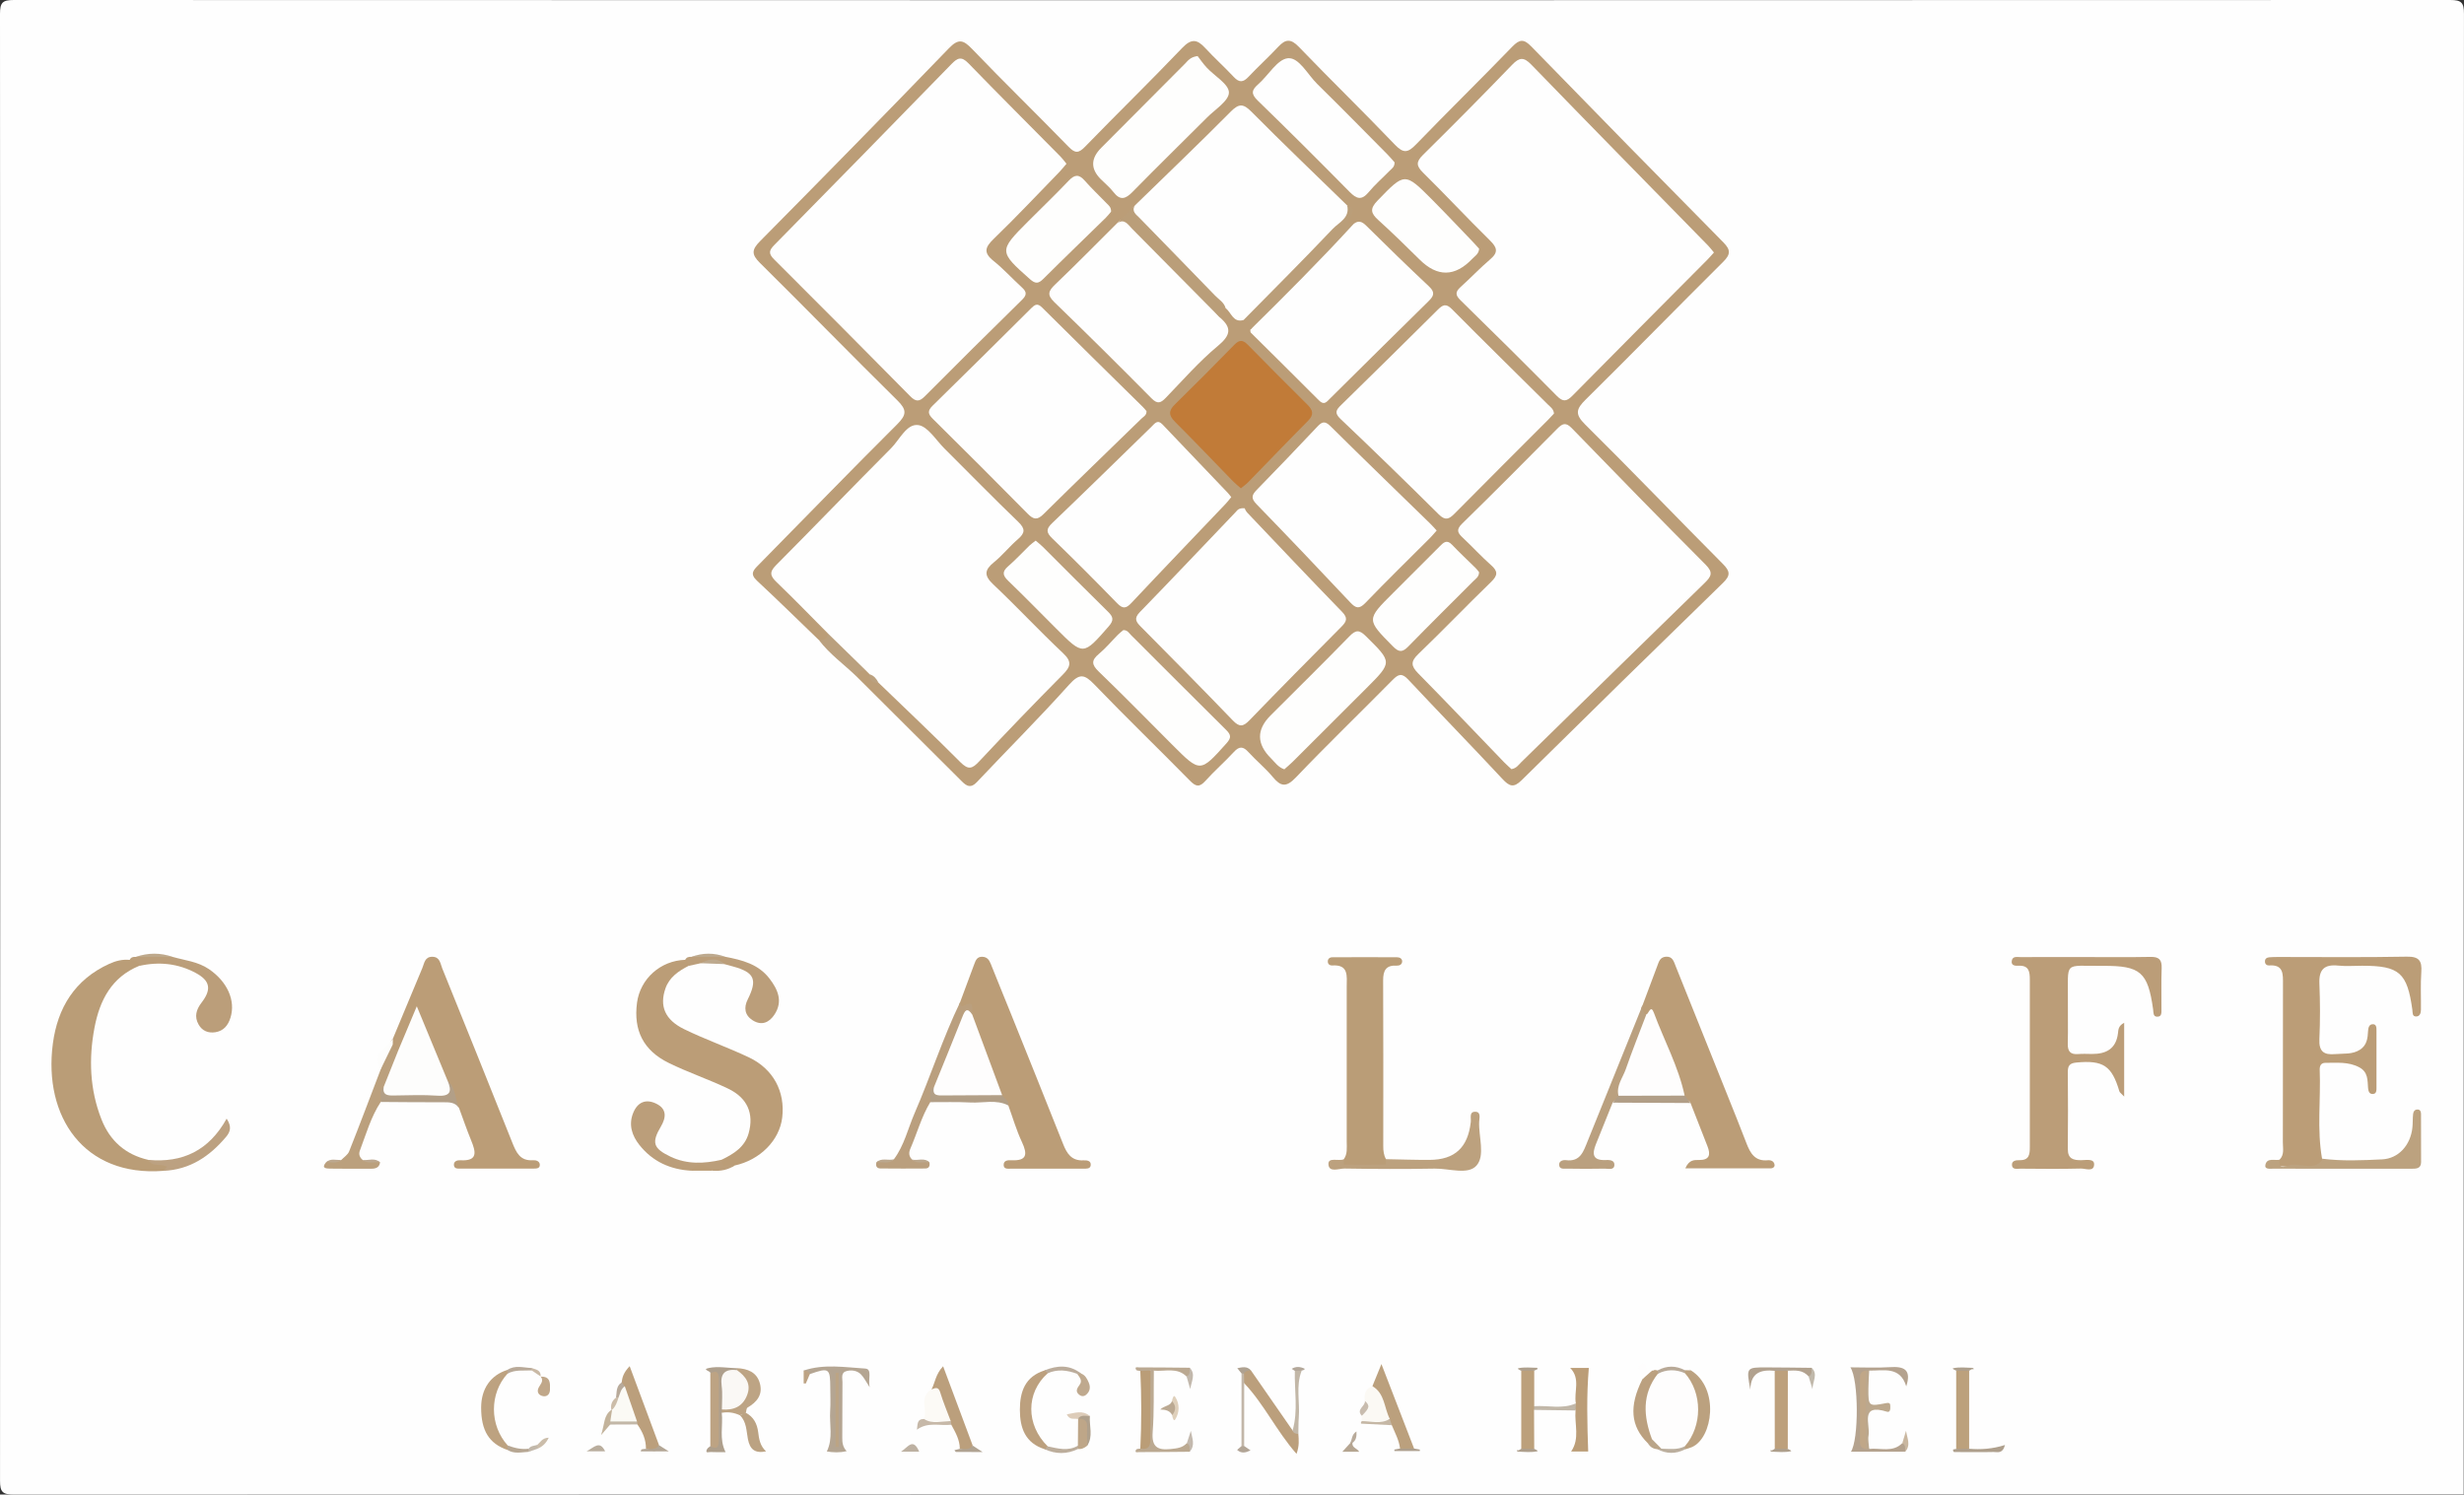 <?xml version="1.0" encoding="UTF-8"?>
<svg id="Capa_1" xmlns="http://www.w3.org/2000/svg" viewBox="0 0 816 495">
  <rect x="0" y="0" width="816" height="495" fill="#333333" stroke="none"/>
  <defs>
    <style>
      .cls-1 {
        fill: #aea190;
      }

      .cls-2 {
        fill: #c2b7a7;
      }

      .cls-3 {
        fill: #c0a789;
      }

      .cls-4 {
        fill: #bea88b;
      }

      .cls-5 {
        fill: #bca17e;
      }

      .cls-6 {
        fill: #c17b38;
      }

      .cls-7 {
        fill: #c1b7a8;
      }

      .cls-8 {
        fill: #bca17c;
      }

      .cls-9 {
        fill: #bcad9b;
      }

      .cls-10 {
        fill: #bbac9b;
      }

      .cls-11 {
        fill: #bda07c;
      }

      .cls-12 {
        fill: #bba17f;
      }

      .cls-13 {
        fill: #baa891;
      }

      .cls-14 {
        fill: #bca78e;
      }

      .cls-15 {
        fill: #afa08c;
      }

      .cls-16 {
        fill: #baa07e;
      }

      .cls-17 {
        fill: #bca181;
      }

      .cls-18 {
        fill: #bfa98e;
      }

      .cls-19 {
        fill: #fbf9f4;
      }

      .cls-20 {
        fill: #b19e87;
      }

      .cls-21 {
        fill: #bb9e7a;
      }

      .cls-22 {
        fill: #bb9d78;
      }

      .cls-23 {
        fill: #bba07f;
      }

      .cls-24 {
        fill: #b8aa9a;
      }

      .cls-25 {
        fill: #cbbdaa;
      }

      .cls-26 {
        fill: #bca484;
      }

      .cls-27 {
        fill: #bba78d;
      }

      .cls-28 {
        fill: #b5a591;
      }

      .cls-29 {
        fill: #bda98e;
      }

      .cls-30 {
        fill: #b8a998;
      }

      .cls-31 {
        fill: #b6a692;
      }

      .cls-32 {
        fill: #b1a18e;
      }

      .cls-33 {
        fill: #bba992;
      }

      .cls-34 {
        fill: #bea688;
      }

      .cls-35 {
        fill: #b8a997;
      }

      .cls-36 {
        fill: #c9b7a0;
      }

      .cls-37 {
        fill: #bba282;
      }

      .cls-38 {
        fill: #bca07e;
      }

      .cls-39 {
        fill: #ad9f8c;
      }

      .cls-40 {
        fill: #b2a594;
      }

      .cls-41 {
        fill: #c9b9a5;
      }

      .cls-42 {
        fill: #dfd0bb;
      }

      .cls-43 {
        fill: #b0a392;
      }

      .cls-44 {
        fill: #b29f87;
      }

      .cls-45 {
        fill: #fefefd;
      }

      .cls-46 {
        fill: #b4a592;
      }

      .cls-47 {
        fill: #c6b8a8;
      }

      .cls-48 {
        fill: #c2b8aa;
      }

      .cls-49 {
        fill: #bb9d77;
      }

      .cls-50 {
        fill: #bba07d;
      }

      .cls-51 {
        fill: #c3b39b;
      }

      .cls-52 {
        fill: #ad9f8e;
      }

      .cls-53 {
        fill: #b4a28e;
      }

      .cls-54 {
        fill: #baa07f;
      }

      .cls-55 {
        fill: #fcfaf6;
      }

      .cls-56 {
        fill: #bbae9d;
      }

      .cls-57 {
        fill: #faf8f5;
      }

      .cls-58 {
        fill: #fdfdfc;
      }

      .cls-59 {
        fill: #fefdfd;
      }

      .cls-60 {
        fill: #bda383;
      }

      .cls-61 {
        fill: #bda280;
      }

      .cls-62 {
        fill: #bda484;
      }

      .cls-63 {
        fill: #c0a788;
      }

      .cls-64 {
        fill: #c2b6a8;
      }

      .cls-65 {
        fill: #ba9d77;
      }

      .cls-66 {
        fill: #baa589;
      }

      .cls-67 {
        fill: #b9ad9d;
      }

      .cls-68 {
        fill: #c0b8aa;
      }

      .cls-69 {
        fill: #bca88d;
      }

      .cls-70 {
        fill: #bb9f7c;
      }

      .cls-71 {
        fill: #bdb1a2;
      }

      .cls-72 {
        fill: #ba9e79;
      }

      .cls-73 {
        fill: #bca07b;
      }

      .cls-74 {
        fill: #ba9f7e;
      }

      .cls-75 {
        fill: #b3a799;
      }

      .cls-76 {
        fill: #ddccb9;
      }

      .cls-77 {
        fill: #fbfaf5;
      }

      .cls-78 {
        fill: #fefefe;
      }

      .cls-79 {
        fill: #c5b7a5;
      }

      .cls-80 {
        fill: #c2b8ac;
      }

      .cls-81 {
        fill: #bca27f;
      }

      .cls-82 {
        fill: #ccbda9;
      }

      .cls-83 {
        fill: #bda384;
      }

      .cls-84 {
        fill: #b2a596;
      }

      .cls-85 {
        fill: #c8bcae;
      }

      .cls-86 {
        fill: #bba991;
      }

      .cls-87 {
        fill: #ae9f8c;
      }

      .cls-88 {
        fill: #c3b9ae;
      }
    </style>
  </defs>
  <path class="cls-78" d="M815.91,494.91c-270.44,0-540.88,0-811.31.09-3.75,0-4.6-.84-4.59-4.59C.11,328.47.11,166.53,0,4.59,0,.84.84,0,4.59,0c268.94.1,537.88.1,806.81,0,3.75,0,4.6.84,4.59,4.59-.11,163.44-.09,326.88-.09,490.32Z"/>
  <path class="cls-49" d="M271.17,211.97c-6.82-6.57-13.58-13.22-20.51-19.67-2.43-2.27-1.12-3.51.56-5.21,15.31-15.53,30.47-31.21,45.92-46.59,3.12-3.11,3.22-4.76.06-7.87-15.3-15.07-30.27-30.47-45.55-45.57-2.85-2.82-2.68-4.41.04-7.16,20.95-21.18,41.83-42.44,62.52-63.88,3.21-3.33,4.8-2.85,7.75.23,10.48,10.94,21.36,21.5,31.92,32.36,2.17,2.24,3.33,2.18,5.46-.02,10.67-10.99,21.64-21.69,32.22-32.76,3.02-3.16,4.94-2.79,7.57.07,3.04,3.31,6.4,6.31,9.47,9.6,1.81,1.94,3.14,1.79,4.88-.07,3.2-3.39,6.66-6.53,9.84-9.94,2.43-2.6,4.18-2.72,6.84.05,10.5,10.92,21.37,21.48,31.84,32.43,2.83,2.96,4.32,2.58,6.93-.12,10.53-10.89,21.36-21.49,31.89-32.39,2.44-2.52,3.84-2.6,6.31-.06,21.12,21.72,42.33,43.34,63.62,64.9,2.46,2.49,2.37,3.99-.1,6.44-15.24,15.13-30.24,30.51-45.52,45.6-3.1,3.07-3.68,4.78-.2,8.23,15.38,15.22,30.35,30.85,45.62,46.19,2.43,2.44,2.61,3.82.04,6.31-22.32,21.7-44.54,43.49-66.69,65.36-2.63,2.6-4.05,2.02-6.33-.43-10.32-11.08-20.9-21.91-31.25-32.97-2.11-2.26-3.3-1.69-5.17.21-10.64,10.79-21.55,21.31-32.01,32.27-3.2,3.35-4.98,3.02-7.66-.2-2.44-2.93-5.45-5.38-8.03-8.21-1.74-1.91-3.01-2.02-4.82-.05-3.04,3.31-6.46,6.27-9.46,9.61-1.97,2.19-3.17,1.87-5.1-.1-10.5-10.68-21.29-21.1-31.68-31.89-3.29-3.42-4.93-3.69-8.35.12-9.88,11.02-20.38,21.48-30.54,32.26-1.98,2.1-3.34,1.36-4.93-.23-11.54-11.51-23.1-23.01-34.65-34.52-.93-2.27.28-2.93,2.26-3.03.76.11,1.41.46,1.94,1.01.87,1.25,1.61,2.65,3.34,2.94,6.14,4.13,10.61,10.03,15.93,15.02,3.64,3.41,7.13,6.99,10.59,10.58,1.99,2.06,3.84,2.54,5.85.18,8.55-10,18.16-18.99,27.36-28.36,2.27-2.31,1.31-4.02-.59-5.9-7.33-7.26-14.63-14.55-21.89-21.88-4.36-4.4-4.32-5.28.05-9.75,2.33-2.38,4.64-4.77,7.07-7.04,1.85-1.72,1.95-3.16.09-5-9.81-9.72-19.58-19.48-29.3-29.29-2.71-2.73-4.35-.83-6.17,1-11.18,11.18-22.36,22.35-33.53,33.53-2.35,2.35-4.83,4.59-6.96,7.15-3.58,4.31-3.56,4.7.32,8.62,3.75,3.78,7.56,7.5,11.28,11.31,1.49,1.52,3.31,2.9,3.16,5.4-.68,1.95-1.86,2.34-3.55,1.16Z"/>
  <path class="cls-22" d="M703.46,338.74v24.45c-1-1.07-1.48-1.35-1.59-1.73-2.5-8.53-5.39-10.38-14.27-9.54-2.22.21-2.81,1.09-2.8,3.1.05,8.5.1,16.99,0,25.49-.04,3.33,1.82,3.78,4.49,3.75,1.55-.02,4.25-.59,4.22,1.36-.04,2.66-2.87,1.37-4.41,1.41-6.66.17-13.33.09-19.99.04-1.05,0-2.7.44-2.81-1.19-.11-1.54,1.47-1.64,2.58-1.62,3.15.04,3.33-1.99,3.33-4.35-.02-18.49-.02-36.98,0-55.48,0-2.58-.28-4.72-3.67-4.57-1.12.05-2.65.01-2.29-1.73.32-1.54,1.85-1.12,2.94-1.13,6.83-.04,13.66-.02,20.49-.02,7.5,0,15,.1,22.49-.05,2.86-.06,3.81.96,3.7,3.76-.18,4.49-.02,8.99-.07,13.49-.01,1.08.23,2.64-1.5,2.55-1.29-.06-1.12-1.38-1.25-2.35-1.73-12.4-4.14-14.57-16.66-14.48-13.35.1-11.41-1.88-11.57,11.7-.05,4.66.09,9.33-.04,13.99-.07,2.54.78,3.74,3.44,3.52,1.49-.13,3-.04,4.5-.03,4.76.04,8.07-1.68,8.69-6.91.13-1.07.06-2.38,2.05-3.42Z"/>
  <path class="cls-49" d="M754.9,384.11c1.66-1.64,1.11-3.74,1.11-5.68.04-17.47,0-34.93.04-52.4,0-3.31.3-6.63-4.61-6.27-.68.05-1.29-.37-1.35-1.17-.08-1.04.57-1.47,1.5-1.54.99-.07,1.99-.09,2.99-.09,14.14,0,28.29.16,42.42-.11,4.16-.08,5.13,1.38,4.86,5.14-.29,4.14-.07,8.31-.12,12.47-.01,1.03-.33,2.16-1.53,2.2-1.42.04-1.18-1.26-1.31-2.2-1.7-12.31-4.31-14.6-16.6-14.6-2.66,0-5.35.22-7.98-.05-4.52-.46-6.4,1.25-6.21,5.89.25,6.14.28,12.32,0,18.46-.19,4.08,1.44,5.31,5.25,4.96,2.8-.25,5.68.19,8.22-1.47,2.24-1.46,2.53-3.74,2.65-6.12.05-1.01.28-2.21,1.45-2.3,1.41-.11,1.33,1.23,1.34,2.16.03,6.32.03,12.64,0,18.96,0,.8,0,1.84-1.06,1.97-1.31.16-1.63-.89-1.72-1.91-.22-2.63.04-5.34-2.92-6.91-3.6-1.91-7.43-1.47-11.23-1.48-1.53,0-1.92,1.08-1.87,2.37.38,9.78-.95,19.6.77,29.35.95,1.08,2,2.45-.47,2.59-4.47.25-8.97.31-13.44-.04-1.97-.16-1.39-1.34-.18-2.19Z"/>
  <path class="cls-49" d="M130.12,343.98c3.25-7.79,6.48-15.59,9.75-23.38.67-1.6.8-3.75,3.33-3.71,2.52.05,2.61,2.22,3.25,3.82,7.77,19.22,15.54,38.45,23.2,57.71,1.31,3.29,2.6,6.15,6.86,5.85,1.01-.07,2.21.31,2.26,1.47.05,1.38-1.27,1.29-2.22,1.3-7.98.03-15.95.03-23.93,0-.93,0-2.23.18-2.3-1.2-.07-1.27,1.14-1.61,2.11-1.56,5.97.35,5.14-2.81,3.59-6.59-1.44-3.52-2.67-7.12-3.99-10.69-1.66-2.74-3.36-5.46-4.53-8.46-3.93-6.68-5.7-14.35-9.35-21.39-2.88,3.62-2.41,8.71-6.4,11.29-1.66.13-2.38-.78-2.55-2.3,0-.86.32-1.58.91-2.18Z"/>
  <path class="cls-49" d="M239.01,384.1c3.95-1.93,7.64-4.17,8.92-8.76,1.82-6.54-.4-11.72-6.84-14.8-6.42-3.07-13.22-5.35-19.6-8.48-8.45-4.15-11.73-10.81-10.53-19.93,1.05-7.97,7.8-13.99,15.96-14.23,1.81-.14,1.77.76,1.12,2-3.32,1.7-6.36,3.74-7.66,7.46-2.03,5.82-.22,10.37,6.16,13.49,7,3.42,14.41,6.01,21.45,9.34,8.11,3.84,12.07,11.34,11.06,19.93-.89,7.57-7.33,14.08-15.77,15.91-1.21.58-2.56.6-3.79.43-1.87-.26-2.12-1.21-.49-2.37Z"/>
  <path class="cls-49" d="M543.96,332.95c1.62-4.34,3.24-8.69,4.88-13.02.52-1.38.87-2.89,2.8-3.06,2.3-.19,2.68,1.62,3.28,3.1,5.71,14.16,11.38,28.33,17.05,42.51,2.16,5.39,4.33,10.77,6.41,16.19,1.27,3.32,2.85,6.03,7.08,5.61.99-.1,2.07.31,2.22,1.52.09.74-.56,1.17-1.29,1.17-9.19.01-18.39,0-28.27,0,1.28-2.95,3-2.78,4.55-2.77,3.49.03,3.89-1.76,2.8-4.53-1.88-4.78-3.75-9.57-5.62-14.36-.44-1.28-2.31-.82-2.68-2.2-2.85-8.76-6.8-17.11-9.92-25.77-.73-2.02-1.72-1.18-2.83-1.1-1.29-.95-1.15-2.1-.46-3.32Z"/>
  <path class="cls-49" d="M317.98,331.87c1.56-4.18,3.14-8.36,4.67-12.56.48-1.31.96-2.49,2.68-2.42,1.6.06,2.27,1.06,2.8,2.39,2.14,5.4,4.36,10.77,6.53,16.16,5.81,14.47,11.65,28.94,17.4,43.44,1.25,3.16,2.78,5.63,6.74,5.43.99-.05,2.65.02,2.4,1.7-.18,1.2-1.53,1.05-2.5,1.06-7.98.02-15.95.02-23.93,0-.92,0-2.28.23-2.38-1.11-.12-1.63,1.39-1.75,2.48-1.69,5.18.28,5.51-1.87,3.56-6.03-1.82-3.87-3.02-8.04-4.49-12.08-.37-1.6-2.24-1.81-2.91-3.13-3.59-8.69-7.55-17.24-10.07-26.34-.12-1.39-.38-2.49-2.23-2.6-1.36-.09-1.31-1.18-.74-2.21Z"/>
  <path class="cls-65" d="M445,383.97c1.29-1.76.99-3.8.99-5.78.01-17.13,0-34.25,0-51.38,0-3.48.77-7.45-4.88-7.04-.66.05-1.31-.4-1.38-1.18-.09-1.04.64-1.54,1.51-1.54,7.15-.04,14.3-.04,21.45,0,.87,0,1.71.47,1.66,1.44-.05.96-.91,1.38-1.8,1.33-3.56-.21-4.52,1.63-4.5,4.91.09,18.29.05,36.58.04,54.87,0,1.52.15,2.98.91,4.33,1.33,1.14,1.82,2.33-.51,2.44-4.32.21-8.65.2-12.97,0-2.27-.1-1.97-1.23-.52-2.39Z"/>
  <path class="cls-65" d="M46.08,319.9c-9.14,3.76-13.05,11.38-14.78,20.44-1.96,10.31-1.58,20.51,2.3,30.39,2.81,7.15,7.97,11.7,15.52,13.43,1.65.99,3.53.66,5.31.95.81.13,1.74.42,1.61,1.48-.12,1.05-1.31.73-1.93,1.2-26.34,2.04-39.78-17.99-36.61-42.11,1.56-11.91,7.29-21.26,18.68-26.45,2.18-.99,4.37-1.55,6.76-1.31,1.74-.44,3.83-1.44,3.14,1.98Z"/>
  <path class="cls-21" d="M46.08,319.9c-.15-2.08-1.73-1.89-3.14-1.98.41-.89,1.17-1.06,2.05-.99,4.06-.72,8.13-.71,12.19,0,4.07,1.16,8.34,1.54,12.02,4.05,6.04,4.12,8.89,10.34,7.14,16.05-.81,2.63-2.33,4.43-5.04,4.85-2.28.35-4.29-.39-5.51-2.52-1.54-2.68-.77-5.04.99-7.33,3.35-4.35,2.83-7.23-2-9.81-5.89-3.15-12.19-3.78-18.7-2.3Z"/>
  <path class="cls-54" d="M543.96,332.95c.04,1.18-.11,2.44,1.24,3.09,1.35,2.03.05,3.81-.58,5.62-2.5,7.18-5.87,14.03-8.04,21.33-.18,1.49-1.99,1.12-2.53,2.21-1.86,4.61-3.74,9.22-5.57,13.85-1.17,2.97-1.19,5.3,3.06,5.16,1.28-.04,3.15-.11,3.1,1.6-.06,1.89-2.03,1.22-3.21,1.25-4.15.09-8.31.07-12.46,0-1.05-.02-2.65.34-2.63-1.39.01-1.17,1.3-1.54,2.28-1.42,4.74.63,5.79-2.92,7.1-6.16,6.09-15.04,12.16-30.1,18.24-45.15Z"/>
  <path class="cls-74" d="M317.98,331.87c.12.6.25,1.69.94,1.32,4.16-2.27,2.82,1.11,3.06,2.87-2.22.42-2.52,2.37-3.27,4.01-3.11,6.79-4.78,14.18-8.58,20.69-.95,1.3-.85,3.1-2.05,4.28-2.92,4.82-4.36,10.28-6.59,15.39-.58,1.32-.53,2.56.58,3.63,1.79,1.07,3.97-.33,5.73.91.22,1.14-.09,2.03-1.38,2.04-4.95.04-9.89.04-14.84-.01-1.25-.01-1.66-.84-1.35-2.03,1.77-1.29,4.03.27,5.8-1.01,3.44-4.6,4.66-10.21,6.89-15.35,5.27-12.14,9.3-24.8,15.07-36.74Z"/>
  <path class="cls-81" d="M754.9,384.11c-.44,3.94,2.71,1.83,3.66,1.69,3.5-.54,7.52,2.06,10.51-1.56.07-.08-.05-.32-.09-.48,6.62.85,13.27.55,19.88.23,5.49-.26,9.47-4.74,10.06-10.58.15-1.48.07-2.99.23-4.47.1-.85.61-1.57,1.63-1.46.82.1.98.83.99,1.49.03,5.31.04,10.62.02,15.94-.01,2.15-1.6,2.18-3.15,2.18-15.28,0-30.55.02-45.83-.02-1.02,0-2.96.33-2.57-1.32.56-2.38,3-1.32,4.66-1.64Z"/>
  <path class="cls-5" d="M445,383.97c.02.61.04,1.76.07,1.76,4.63.07,9.26.06,13.88-.03.03,0,.03-1.16.05-1.78,4.81.09,9.62.26,14.43.24,8.38-.04,12.71-4.11,13.65-12.56.15-1.31-.66-3.54,1.66-3.37,1.77.13,1.16,2.14,1.11,3.33-.2,4.94,2.05,11.14-.87,14.47-2.83,3.21-9.09.94-13.83,1.02-9.96.18-19.92.14-29.88-.02-1.87-.03-5.23,1.46-5.34-1.48-.09-2.35,3.33-.91,5.07-1.57Z"/>
  <path class="cls-21" d="M239.01,384.1c0,3.81,3.05.86,4.28,1.94-2.22,1.41-4.66,1.91-7.26,1.71-2.34-1.13-4.68-1.35-7.03,0-6.96-.37-12.86-3-17.24-8.52-2.49-3.14-3.66-6.74-2.05-10.67,1.45-3.54,4.18-4.71,7.64-3.01,3.56,1.75,3.25,4.62,1.52,7.55-3.15,5.34-2.56,7.24,3.14,9.97,5.53,2.65,11.23,2.36,16.99,1.04Z"/>
  <path class="cls-21" d="M228.04,319.9c-.03-.86-.29-1.59-1.12-2,.41-.88,1.16-1.04,2.02-.98,3.75-.71,7.5-.66,11.25-.03,5.54,1.07,10.97,2.41,14.65,7.23,2.77,3.62,4.5,7.51,1.68,11.85-1.72,2.65-4.23,3.86-7.23,1.98-2.7-1.69-3.02-4.23-1.67-6.93,3.3-6.59,2.26-8.98-4.9-10.93-.93-.25-1.86-.51-2.79-.76-2.58-1.6-5.24-.99-7.9-.3-1.33.29-2.66.59-4,.88Z"/>
  <path class="cls-50" d="M130.06,345.96c.03,1.19.56,1.93,1.82,1.99,1.06,4.84-2.27,8.42-3.6,12.57-1.02,1.34-.91,3.24-2.19,4.45-3.27,4.98-4.85,10.68-6.93,16.17-.43,1.13-.05,2.28,1,3.07,1.84.76,3.93-.4,5.71.76-.22,1.64-1.35,2.11-2.79,2.11-4.59.01-9.18.05-13.77-.03-1.25-.02-3.05-.09-1.3-2.13,1.56-.99,3.39-.02,4.99-.71.9-.95,2.19-1.74,2.63-2.87,3.59-9.05,7.01-18.16,10.49-27.26.94-2.89.73-6.34,3.95-8.12Z"/>
  <path class="cls-49" d="M521.87,464.8c-.7-3.84,1.65-8.17-1.87-11.73h6.17c-.8,9.25-.52,18.38-.21,27.68h-5.66c2.99-4.29,1.06-9.08,1.47-13.59-.39-.8-.34-1.59.1-2.35Z"/>
  <path class="cls-70" d="M414.23,453.82c4.61,6.65,9.23,13.3,13.84,19.95.45.68,1.48.42,1.9,1.15.14,1.92.39,3.85-.6,6.61-6.75-7.72-10.78-16.53-17.33-23.4-.82-1-.44-2.18-.49-3.29.47-1.45,1.43-1.61,2.68-1.02Z"/>
  <path class="cls-70" d="M317.86,479.86c0-3-1.46-5.47-2.82-7.99-.33-.32-.66-.64-.99-.96-2.64-3.17-1.68-8.2-5.54-10.75,1.16-2.25,1.31-5.01,3.82-7.65,3.42,9.18,6.61,17.72,9.8,26.26-.75,3.02-2.68,1.38-4.27,1.08Z"/>
  <path class="cls-70" d="M213.92,479.87c.04-3.04-1.11-5.66-2.83-8.08-.34-.31-.66-.65-.95-1.01-1.47-3.59-3.07-7.14-4.06-10.92-.06-.67-.14-1.35-.21-2.02.2-1.68.64-3.25,2.66-5.36,3.36,9.04,6.54,17.6,9.73,26.16-.64,3.24-2.71,1.44-4.33,1.22Z"/>
  <path class="cls-50" d="M463.65,479.76c-.32-2.79-1.69-5.21-2.73-7.74-.53-.77-1.33-1.31-1.77-2.15-1.57-3.58-2.92-7.26-4.65-10.77.79-1.94,1.59-3.88,2.99-7.32,3.94,10.2,7.37,19.09,10.81,27.98-1.55.94-3.11.94-4.66,0Z"/>
  <path class="cls-61" d="M168.08,454.94c-6.03,6.59-6,17.13.07,23.81.35.53.3,1.01-.16,1.45-6.02-2.08-8.67-6.38-8.65-14.05.02-6.2,3.15-10.69,8.68-12.43.49.38.51.79.06,1.23Z"/>
  <path class="cls-8" d="M652.13,454c0,8.61,0,17.22-.01,25.83-1.42.86-2.85.82-4.29.03,0-8.63,0-17.26,0-25.89,1.44-.8,2.88-.83,4.3.03Z"/>
  <path class="cls-11" d="M587.75,479.82c0-8.6-.01-17.19-.02-25.79,1.44-.9,2.89-.84,4.35-.06,0,8.63-.01,17.27-.02,25.9-1.44.77-2.88.84-4.3-.05Z"/>
  <path class="cls-73" d="M503.79,479.83c0-8.61,0-17.22,0-25.83,1.43-.86,2.86-.82,4.3-.03,0,3.93,0,7.85,0,11.78.47.43.45.85-.06,1.24.02,4.29.04,8.59.06,12.88-1.44.79-2.88.83-4.31-.03Z"/>
  <path class="cls-38" d="M346.97,454.83c-7.25,6.43-7.26,17.06,0,24.21.18.88.04,1.41-1.02.94-6.42-2.04-8.19-6.98-8.2-13.06,0-6.08,1.77-11.01,8.2-13.04,1.08-.47,1.21.08,1.03.96Z"/>
  <path class="cls-46" d="M266.15,453.93c6.71-2.27,13.62-1.07,20.38-.66,2.45.15.85,3.56,1.48,6.19-1.24-1.88-1.88-3.23-2.87-4.24-1.23-1.25-2.96-1.54-4.65-1.16-2.13.48-1.48,2.33-1.49,3.68-.07,6.14,0,12.27-.06,18.41-.02,1.64.16,3.13,1.44,4.47-2.31.55-4.41.46-6.56.11,2.16-4.41.8-9.02,1.11-13.49.17-2.48.04-4.97.03-7.46-.01-6.67-.38-6.92-6.79-4.66-.92,0-1.5-.56-2.03-1.2Z"/>
  <path class="cls-17" d="M54.12,387.78c-.06-.63,2.32-1.24.19-1.75-1.83-.44-4.01.34-5.18-1.87,11.28,1.05,20.05-3.05,25.93-13.66,1.81,2.75,1.15,4.44-.18,6.02-5.44,6.47-12,10.9-20.76,11.27Z"/>
  <path class="cls-12" d="M559.98,453.87c9.55,5.99,7.25,22.43.32,25.42-.74.32-1.54.51-2.31.76-.33-.43-.44-.9-.34-1.43,3.94-7.77,4.58-15.54,0-23.32-.13-.52-.07-1.02.18-1.5.73-.46,1.45-.48,2.15.06Z"/>
  <path class="cls-23" d="M545.75,478.04c-5.77-5.64-6.34-12.27-1.83-21.27.87-1.14,1.73-2.3,3.17-2.8.32.02.62-.06.88-.24.56-.19,1.01-.05,1.35.43.2.49.25,1,.17,1.52-4.2,6.79-2.98,14.08-1.98,21.36-.34.77-.79,1.35-1.76,1Z"/>
  <path class="cls-53" d="M619.03,479.88c3.7-.4,7.76,1.31,10.96-1.92,2.42.27,1.34,1.68.93,2.86h-17.95c2.63-4.01,2.6-23.86-.18-27.95,4.49,0,8.8.22,13.07-.06,4.53-.3,7.28.65,5.43,6.35-2.05-6.72-7.46-5.16-12.26-5.21-.39.33-.74.7-1.06,1.1-1.07,7.91-1.08,15.82,0,23.73.32.4.67.76,1.06,1.09Z"/>
  <path class="cls-65" d="M377.64,479.77c.42-8.57.4-17.14,0-25.71,1.21-.88,2.42-.87,3.64-.01.47,7.72.07,15.44.21,23.16.05,2.93-1.03,4.02-3.85,2.57Z"/>
  <path class="cls-60" d="M235.24,478.96c0-8.03,0-16.06,0-24.09,2.22-2.78,3.35-1.2,3.89,1.14.6,2.57.66,5.31.18,7.84-.86,4.56-.73,9.12-.81,13.69-.05,2.78-.74,4.28-3.27,1.42Z"/>
  <path class="cls-55" d="M308.52,460.16c1.23-.49,2.25-.97,2.85,1,.99,3.25,2.32,6.39,3.51,9.58-3.04.68-6.12,1.89-8.87-.77,1.15-3.19-1.73-7.41,2.51-9.81Z"/>
  <path class="cls-19" d="M454.5,459.1c4.16,2.42,3.86,7.21,5.75,10.83-2.9,2.66-6.11,1.52-9.29.74,0-.59.02-1.18.03-1.76.14-1.69,2.4-2.93,1.02-4.93-.3-2.2.12-4.04,2.49-4.88Z"/>
  <path class="cls-16" d="M271.17,211.97c1.66.15,2.87-.29,2.97-2.23,5.31,2.96,10.1,6.45,12.59,12.29-1.66-.14-2.74.44-2.82,2.26-4.22-4.14-9.13-7.56-12.74-12.33Z"/>
  <path class="cls-62" d="M245.08,468.77c-1.93-.92-3.94-1.23-6.04-.84-.23-.27-.32-.54-.27-.83.05-.29.12-.44.18-.44.38-.31.8-.54,1.26-.71,7.13-2.71,7.86-4.98,3.69-11.49-.17-.47-.12-.91.14-1.33,3.52.19,6.56,1.28,7.6,5.02,1.05,3.79-.97,6.22-4.08,8.05-.39.23-.38,1.13-.55,1.72-.42.78-1.34.44-1.92.85Z"/>
  <path class="cls-44" d="M126.09,364.97c.22-1.69-.71-3.61.99-5,5.8,3.01,11.99,1.25,18.01,1.41,2.13.06,2.13-2.25,3.15-3.43,2.79,2.39,2.39,6.1,3.79,9.07-1.24-1.96-3.16-1.95-5.19-1.95-6.92.03-13.83-.06-20.75-.1Z"/>
  <path class="cls-44" d="M308.08,365.04c.25-1.7-.92-3.75,1.22-4.99,3.81,2.17,7.99,1.13,12.02,1.44,3.53.27,7.23-.86,10.56,1.22.58,1.21,2.38,1.68,2.07,3.43-4.04-2.1-8.38-.76-12.57-.99-4.42-.24-8.86-.09-13.29-.11Z"/>
  <path class="cls-86" d="M377.64,479.77c3.36.6,3.35-1.57,3.34-3.92-.04-7.31,0-14.62.01-21.93.39-.36.77-.33,1.13.04-.1,6.8.12,13.62-.39,20.38-.37,4.88,1.6,6.04,5.92,5.59,2.04-.22,3.96-.35,5.4-1.99,2.37.31,1.34,1.7.91,2.89-5.6.05-11.19.11-16.79.11-.39,0-1.58.37-.91-.82.16-.28.9-.24,1.37-.35Z"/>
  <path class="cls-37" d="M245.08,468.77c.64-.28,1.28-.57,1.92-.85,2.56,1.35,3.73,3.61,4.08,6.37.29,2.28.59,4.55,2.62,6.41-3.69.74-5.35-.63-6.02-4.09-.52-2.68-.42-5.68-2.61-7.84Z"/>
  <path class="cls-20" d="M534.06,365.21c.65-.76,1.29-1.52,1.94-2.29,7.3-2.49,14.61-2.42,21.92-.05.65.82,1.29,1.64,1.94,2.45-8.6-.04-17.2-.08-25.79-.12Z"/>
  <path class="cls-87" d="M244.04,453.14c0,.22,0,.43.01.65-3.03,1.81-3.95,4.53-3.65,7.94.16,1.79.02,3.64-1.34,5.1,0,.37-.02.74-.03,1.11.49,4.22-.95,8.62,1.26,13.01-1.77,0-3.4.06-5.01-.04-.44-.03-1.92.6-1.12-.96.21-.4.71-.66,1.08-.98,1.78,1,2.81.71,2.8-1.56-.02-6.98-.02-13.97,0-20.95,0-2.27-1-2.58-2.79-1.57.4-.8-3.14-1.26-.45-1.82,2.94-.62,6.15,0,9.24.09Z"/>
  <path class="cls-69" d="M619.03,479.88l-1.09.03c-1.86-3.09-1.01-6.51-.91-9.74.18-5.41-1.14-10.92.9-16.23.36,0,.72.01,1.08.02-.09,1.98-.24,3.96-.25,5.94-.03,5.86.01,5.96,5.87,4.82,1.4-.27,1.35.37,1.38,1.13.04.78-.02,2.05-1.11,1.71-9.18-2.87-5.43,4.3-6.09,7.89-.26,1.42.12,2.95.21,4.44Z"/>
  <path class="cls-32" d="M592.08,453.97c-1.45.02-2.9.04-4.35.05-4.49-.46-7.96.52-8.07,6.22-1.37-7.35-1.37-7.37,5.44-7.35,4.94.01,9.88.09,14.82.14.43,1.21,1.49,2.63-.95,2.9-1.85-2.25-4.38-2.06-6.89-1.95Z"/>
  <path class="cls-34" d="M356.96,478.84c.03-2.98.05-5.96.08-8.94,1.88-1.03,3.34-.79,3.39,1.6.04,2.44.57,4.94-.4,7.34-.88.72-1.83,1.21-3.02,1.06-.3-.22-.41-.45-.32-.69.09-.24.18-.37.27-.37Z"/>
  <path class="cls-64" d="M411.97,454.94c.02,1.06.05,2.13.07,3.19,0,6.93,0,13.85-.01,20.77-.28.42-.58.43-.89.04,0-8.02.01-16.05.02-24.07.3-.38.58-.34.82.06Z"/>
  <path class="cls-13" d="M382.13,453.97c-.38-.01-.76-.03-1.13-.04-1.12.04-2.23.09-3.35.13-.47-.11-1.21-.06-1.37-.35-.68-1.18.5-.83.9-.83,5.6,0,11.2.07,16.8.12.42,1.23,1.47,2.68-.99,2.95-3.15-3.21-7.18-1.64-10.85-1.98Z"/>
  <path class="cls-2" d="M429.97,474.92c-.83-.05-1.62-.19-1.9-1.15,1.88-6.52.57-13.15.74-19.74.73-.74,1.49-.71,2.27-.07-2,5.08-.55,10.37-.96,15.55-.14,1.79-.1,3.6-.14,5.41Z"/>
  <path class="cls-18" d="M358.01,454.92c1.38.51,1.98,1.69,2.52,2.93.67,1.54.49,2.92-.8,4.07-.73.64-1.58.61-2.28.07-1.49-1.15-.72-2.23.12-3.4,1.02-1.42-.14-2.47-.82-3.57.38-.55.81-.58,1.27-.1Z"/>
  <path class="cls-58" d="M130.06,345.96c-1.32,2.71-2.63,5.41-3.95,8.12-3.29-5.2,1.83-7.06,4.01-10.09-.02.66-.04,1.32-.06,1.97Z"/>
  <path class="cls-87" d="M647.83,479.86c1.43-.01,2.86-.02,4.29-.03,3.82.31,7.63.09,11.88-1.24-.84,3.07-2.59,2.28-3.78,2.31-4.26.1-8.53.03-12.8.02-.16,0-.4,0-.45-.09-.64-1.13.51-.7.86-.97Z"/>
  <path class="cls-3" d="M179.03,455.96c3.32-.16,3.17,2.19,3.1,4.39-.04,1.38-.93,2.29-2.24,2.07-1.57-.27-2.27-1.47-1.44-2.97.64-1.15,1.7-2.11.62-3.52l-.05.04Z"/>
  <path class="cls-47" d="M306.01,469.97c2.82,1.85,5.9.64,8.87.77.06.38.11.75.17,1.13-3.74.47-7.75-1.05-11.39,1.65.26-1.72-.08-3.53,2.35-3.55Z"/>
  <path class="cls-7" d="M508.04,466.98c.02-.41.04-.82.06-1.24,4.59-.33,9.3,1.07,13.77-.94-.03.78-.07,1.57-.1,2.35-4.58-.06-9.15-.12-13.73-.18Z"/>
  <path class="cls-59" d="M548.96,453.88c-.33-.03-.66-.08-.98-.15,2.92-2.67,9.34-2.59,12.01.13-.67-.01-1.33-.03-2-.04-3.01.61-6.02.58-9.03.06Z"/>
  <path class="cls-49" d="M229,387.75c1.4-2.56,4.22-2.56,7.03,0-2.34,0-4.68,0-7.03,0Z"/>
  <path class="cls-10" d="M358.01,454.92c-.42.03-.84.06-1.27.1-3.24-1.21-6.49-1.65-9.77-.19-.34-.32-.69-.64-1.03-.96,4.2-1.69,8.28-1.95,12.07,1.05Z"/>
  <path class="cls-9" d="M356.96,478.84c.02.35.03.71.05,1.06-3.68,1.79-7.37,1.77-11.08.07.34-.31.68-.62,1.02-.94,3.35.71,6.71,1.7,10.01-.2Z"/>
  <path class="cls-42" d="M388.12,464.04c.12-.72.54-2.21,1.04-1.44,1.55,2.34,1.51,5.22.01,7.57-.47.74-.92-.73-.99-1.46-.15-1.56.01-3.12-.07-4.67Z"/>
  <path class="cls-51" d="M202.05,471.83c-.71.82-1.42,1.65-3.01,3.5,1.25-3.69.81-6.59,3.43-8.36.42-.2.76-.1,1,.3.41,1.31-.14,2.46-.6,3.62-.23.35-.51.65-.82.93Z"/>
  <path class="cls-59" d="M547.09,453.97c-1.06.93-2.11,1.87-3.17,2.8-.15-.61-.32-1.23-.45-1.84-.21-.98-1.66-1.94-.32-2.94,2-1.49,1.61,1.22,2.58,1.6.44.17.91.26,1.37.39Z"/>
  <path class="cls-15" d="M360.03,478.84c0-2.07-.09-4.15,0-6.22.08-2.16-1.09-2.79-2.98-2.72,0,0-.15.09-.15.09.77-2.68,2.46-1.58,4.03-.99-.25,3.28,1.19,6.72-.9,9.84Z"/>
  <path class="cls-4" d="M57.18,316.92c-4.06,0-8.13,0-12.19,0,4.06-1.4,8.13-1.41,12.19,0Z"/>
  <path class="cls-40" d="M213.92,479.87c1.54-.05,3.25.48,4.33-1.22.92.58,1.84,1.16,3.22,2.04h-9.28c.08-.19.14-.59.3-.64.46-.14.95-.13,1.44-.18Z"/>
  <path class="cls-71" d="M304.41,480.81h-6.05c2.27-1.39,3.99-4.85,6.05,0Z"/>
  <path class="cls-79" d="M450.96,470.68c3.12,0,6.32,1.12,9.29-.74.22.7.44,1.39.67,2.09-3.4-.17-6.79-.33-10.18-.52-.02,0-.07-.28-.03-.4.05-.15.17-.28.26-.42Z"/>
  <path class="cls-76" d="M360.92,469c-1.42.01-2.99-.57-4.03.99-1.13-.32-2.64.5-3.6-1.55,2.73-.46,5.21-1.52,7.63.56Z"/>
  <path class="cls-29" d="M240.2,316.89c-3.75,0-7.5.02-11.25.03,3.75-1.38,7.5-1.42,11.25-.03Z"/>
  <path class="cls-43" d="M317.86,479.86c1.5-.05,3.16.53,4.27-1.08.69.45,1.38.89,3.29,2.14-3.7,0-6.26.01-8.81-.03-.18,0-.36-.38-.54-.58.6-.15,1.2-.3,1.79-.45Z"/>
  <path class="cls-67" d="M194.28,480.67c2.54-1.34,4.31-3.7,6.12,0h-6.12Z"/>
  <path class="cls-33" d="M388.12,464.04c1.42,1.54,1.33,3.1.07,4.67-.71-1.47-2.09-1.83-3.95-1.88,1.39-1.36,3.35-1.11,3.89-2.79Z"/>
  <path class="cls-80" d="M392.98,455.95c1.21-.69,1.01-1.85.99-2.95,2.13,2.05.58,4.55.2,7.08l-1.19-4.13Z"/>
  <path class="cls-85" d="M452.02,463.98c1.73,1.63,1.58,2.32-1.02,4.93-2.06-2.14,1.26-3.17,1.02-4.93Z"/>
  <path class="cls-28" d="M447.89,477.9c-.22,1.62,1.56,1.75,2.24,2.93h-5.59c.99-1.09,1.81-2,2.63-2.9.23-.4.47-.43.73-.03Z"/>
  <path class="cls-68" d="M598.97,455.92c1.18-.68.97-1.82.95-2.9,2.34,2.04.27,4.63.33,7.1-.43-1.4-.85-2.8-1.28-4.2Z"/>
  <path class="cls-56" d="M557.98,479.01c0,.35,0,.69,0,1.04-3.06,1.56-6.1,1.5-9.14-.08.33-.44.75-.76,1.27-.96,2.62-.38,5.24-1.09,7.86,0Z"/>
  <path class="cls-52" d="M463.65,479.76c1.55,0,3.1,0,4.66,0,.63.12,1.27.24,1.9.35l-.02.47h-8.4l-.02-.47c.63-.12,1.26-.24,1.89-.36Z"/>
  <path class="cls-30" d="M168.08,454.94c-.02-.41-.04-.82-.06-1.22,2.55-1.69,5.31-.74,8-.63.31.16.42.33.33.51-.09.19-.19.28-.28.28-2.69.15-5.46-.32-7.98,1.07Z"/>
  <path class="cls-2" d="M202.05,471.83c.02-.35.04-.69.06-1.04,2.95-1.83,5.9-1.85,8.85,0,.05.33.1.66.13.99-3.02.01-6.03.03-9.05.04Z"/>
  <path class="cls-88" d="M393.97,480.83c.01-1.06.25-2.2-.91-2.89.44-1.34.87-2.68,1.31-4.03.4,2.36,1.58,4.75-.4,6.91Z"/>
  <path class="cls-36" d="M630.92,480.82c0-1.06.24-2.19-.93-2.86.41-1.36.82-2.72,1.23-4.09.31,2.36,1.73,4.76-.3,6.95Z"/>
  <path class="cls-31" d="M167.99,480.19c.05-.48.1-.96.16-1.45,2.23.84,4.5,1.39,6.9,1.08.24.23.32.46.24.69-.08.23-.16.34-.25.34-2.38.13-4.81.77-7.05-.66Z"/>
  <path class="cls-29" d="M232.04,319.02c2.69-1.44,5.35-1.93,7.9.3-2.63-.1-5.27-.2-7.9-.3Z"/>
  <path class="cls-87" d="M587.75,479.82c1.43.02,2.87.04,4.3.05.45.2,1.56.69.96.81-1.98.4-4.09.2-6.15.13-.64-.02-.82-.63-.2-.44.28.08.72-.35,1.09-.54Z"/>
  <path class="cls-24" d="M205.87,457.85c.35.43.7.87,1.05,1.3-.7,1.27-.29,3.01-1.73,3.96-.43.13-.83.08-1.19-.18.3-1.81-.05-3.86,1.87-5.07Z"/>
  <path class="cls-83" d="M266.15,453.93c.9.03,1.63.33,2.03,1.2-.43,1.02-.87,2.04-1.3,3.06-.24,0-.49.02-.73.02v-4.29Z"/>
  <path class="cls-39" d="M652.13,454c-1.43-.01-2.87-.02-4.3-.03-.44-.21-1.57-.69-.93-.82,1.98-.41,4.09-.2,6.15-.12.64.02.81.64.19.45-.29-.09-.73.33-1.11.52Z"/>
  <path class="cls-87" d="M508.09,453.97c-1.43,0-2.87.02-4.3.03-.44-.21-1.57-.7-.88-.85,1.97-.42,4.09-.15,6.14-.13.06,0,.18.4.17.41-.37.2-.75.37-1.13.54Z"/>
  <path class="cls-87" d="M503.79,479.83c1.44.01,2.87.02,4.31.03.44.21,1.57.69.94.82-1.98.41-4.09.2-6.15.12-.64-.02-.81-.64-.19-.45.29.09.73-.33,1.1-.52Z"/>
  <path class="cls-25" d="M177.92,478.57c1.03-.89,1.65-2.36,3.8-2.4-.88,1.87-2.07,2.95-3.68,3.64-.57-.36-.61-.78-.12-1.24Z"/>
  <path class="cls-66" d="M550.21,479.82c-.45.05-.91.1-1.36.15-1.39-.08-2.4-.75-3.1-1.93.44-.46.88-.92,1.33-1.39,2.04.07,3.11,1.1,3.13,3.17Z"/>
  <path class="cls-84" d="M411.13,478.95c.3-.01.6-.03.89-.04.65.45,1.3.9,2.12,1.47-1.59.76-3.03,1.12-4.45-.17.48-.42.96-.84,1.44-1.26Z"/>
  <path class="cls-27" d="M296.02,383.96c-1.68,1.79-3.86.71-5.8,1.01,1.71-1.63,3.9-.49,5.8-1.01Z"/>
  <path class="cls-27" d="M307.8,384.97c-1.91-.29-4.03.74-5.73-.91,1.89.45,4.04-.77,5.73.91Z"/>
  <path class="cls-14" d="M125.87,384.97c-1.9-.26-3.96.65-5.71-.76,1.91.17,3.99-.85,5.71.76Z"/>
  <path class="cls-24" d="M447.89,477.9c-.24.01-.48.02-.73.03.64-1.19.43-2.81,2.06-3.84.08,1.64-.07,2.9-1.34,3.81Z"/>
  <path class="cls-75" d="M431.07,453.96c-.76.02-1.51.05-2.27.07-.34-.22-.69-.44-1.03-.66,1.4-.89,2.83-.74,4.25-.07.03.01,0,.33-.07.36-.28.13-.59.2-.88.3Z"/>
  <path class="cls-82" d="M203.99,462.92c.28-.03.55-.05.83-.06.91,2.21,0,3.46-2.13,4.08,0,0-.24.03-.23.03-.33-1.67.19-3.02,1.53-4.06Z"/>
  <path class="cls-1" d="M411.97,454.94c-.27-.02-.55-.04-.82-.06-.47-.58-.93-1.16-1.4-1.73,1.58-.31,3.17-.76,4.48.68-.89.09-1.77.21-2.26,1.11Z"/>
  <path class="cls-14" d="M112.99,384.21c-1.51,1.32-3.31.59-4.99.71,1.51-1.34,3.3-.66,4.99-.71Z"/>
  <path class="cls-41" d="M176.06,453.87c-.02-.26-.03-.52-.05-.79,1.45.5,3.21.66,3.02,2.87,0,0,.05-.04.05-.04-1.01-.68-2.01-1.37-3.02-2.05Z"/>
  <path class="cls-48" d="M177.92,478.57c.04.41.08.83.12,1.24-1,.35-2,.7-3,1.05,0-.34,0-.69,0-1.03.7-1,1.86-.97,2.87-1.26Z"/>
  <path class="cls-78" d="M286.72,222.03c-4.2-4.1-8.39-8.19-12.59-12.29-5.62-5.65-11.17-11.38-16.91-16.9-2.07-1.99-2.56-3.29-.27-5.6,12.78-12.85,25.34-25.92,38.13-38.76,2.85-2.86,5.16-8.18,8.98-7.7,3.18.4,5.88,4.96,8.7,7.76,8.15,8.09,16.15,16.33,24.43,24.28,2.45,2.36,2.28,3.72-.11,5.78-2.77,2.38-5.07,5.31-7.9,7.61-3.15,2.56-3.38,4.39-.24,7.35,7.86,7.42,15.23,15.35,23.1,22.76,3.02,2.84,2.55,4.48-.08,7.13-9.36,9.44-18.6,19.01-27.68,28.72-2.31,2.48-3.6,2.91-6.22.28-8.9-8.95-18.09-17.61-27.17-26.38-1.06-.81-2.09-1.64-2.88-2.73-.43-.43-.86-.87-1.28-1.3Z"/>
  <path class="cls-78" d="M500.52,254.73c-.76-.71-1.62-1.46-2.42-2.28-9.47-9.82-18.87-19.72-28.45-29.44-2.39-2.43-2.52-3.92.04-6.38,8.16-7.84,15.99-16.03,24.13-23.91,2.24-2.17,2.28-3.52-.03-5.55-3.24-2.86-6.16-6.08-9.32-9.04-1.69-1.58-2.37-2.64-.26-4.7,10.61-10.36,21.05-20.88,31.48-31.41,1.67-1.68,2.79-2.32,4.81-.24,14.71,15.18,29.48,30.31,44.4,45.29,2.54,2.55,1.8,3.88-.34,5.97-20.28,19.74-40.48,39.56-60.71,59.34-.93.91-1.66,2.12-3.33,2.36Z"/>
  <path class="cls-78" d="M353.18,54.24c-.89,1.03-1.59,1.93-2.37,2.74-7.19,7.39-14.26,14.92-21.67,22.08-2.87,2.78-3.59,4.58-.13,7.34,3.36,2.69,6.27,5.94,9.47,8.85,1.59,1.45,1.59,2.47,0,4.03-10.81,10.61-21.56,21.27-32.24,32.01-1.89,1.9-3.05,1.72-4.85-.11-14.96-15.16-29.98-30.27-45.06-45.31-1.87-1.87-1.68-2.92.1-4.73,19.61-19.91,39.16-39.9,58.66-59.92,1.96-2.01,3.27-2.69,5.6-.29,10.07,10.4,20.33,20.62,30.51,30.92.68.69,1.24,1.49,1.98,2.38Z"/>
  <path class="cls-78" d="M567.6,83.63c-.83.92-1.47,1.68-2.17,2.38-14.89,15-29.82,29.96-44.65,45.01-1.95,1.98-3.14,2.18-5.21.1-10.53-10.65-21.17-21.19-31.88-31.66-1.76-1.72-1.77-2.79,0-4.39,3.34-3,6.42-6.29,9.83-9.19,2.77-2.35,2.28-3.91-.13-6.28-7.48-7.34-14.61-15.03-22.08-22.38-2.33-2.29-2.39-3.62-.03-5.95,9.96-9.81,19.78-19.75,29.49-29.81,2.38-2.47,3.83-2.66,6.33-.08,19.45,20.07,39.04,40,58.59,59.98.66.68,1.23,1.45,1.91,2.26Z"/>
  <path class="cls-78" d="M411.83,105.99c-3.51,1-4.03-2.53-5.95-3.92-4.01-2.19-6.81-5.76-9.92-8.93-6.38-6.5-13.31-12.47-19-19.61-1.18-1.49-3.51-3.12-1.11-5.49,10.58-10.31,21.27-20.52,31.67-31.01,2.74-2.77,4.2-2.79,6.95,0,10.4,10.5,21.09,20.7,31.67,31.01,1.06.86,1.33,1.8.45,2.98-1.96,2.62-3.64,5.42-6.05,7.76-7.82,7.62-15.49,15.39-23.19,23.13-1.64,1.65-3.28,3.27-5.52,4.09Z"/>
  <path class="cls-78" d="M379.68,136.15c.08,1.39-.97,1.82-1.64,2.47-10.83,10.55-21.72,21.03-32.47,31.67-2.09,2.07-3.33,1.78-5.23-.14-10.39-10.53-20.85-21-31.38-31.39-1.67-1.65-1.84-2.69-.1-4.4,10.93-10.69,21.78-21.47,32.62-32.25,1.22-1.21,2.07-1.81,3.62-.27,11.07,11.02,22.22,21.96,33.35,32.92.47.46.87.98,1.22,1.38Z"/>
  <path class="cls-78" d="M514.63,136.97c-.59.62-1.24,1.36-1.94,2.06-10.33,10.35-20.7,20.67-30.98,31.08-1.82,1.84-3.05,2.42-5.22.27-10.73-10.65-21.56-21.2-32.53-31.6-2.18-2.06-1.43-3.06.2-4.66,10.69-10.46,21.35-20.95,31.95-31.5,1.66-1.65,2.73-2.25,4.73-.23,10.52,10.63,21.21,21.1,31.82,31.63.8.79,1.84,1.44,1.97,2.95Z"/>
  <path class="cls-78" d="M412.21,168.37s.31.87.88,1.46c10.43,10.98,20.84,21.98,31.39,32.84,1.93,1.99,1.51,3.14-.2,4.86-10.21,10.27-20.4,20.57-30.46,30.99-2.08,2.15-3.32,2.41-5.54.1-10.04-10.44-20.24-20.73-30.43-31.02-1.6-1.61-2.43-2.75-.39-4.85,10.67-10.97,21.19-22.1,31.77-33.17.55-.57.96-1.42,2.99-1.23Z"/>
  <path class="cls-78" d="M407.75,164.65c-.6.72-1.17,1.5-1.83,2.19-10.42,10.95-20.9,21.85-31.25,32.87-1.77,1.89-2.85,1.98-4.69.1-7.08-7.27-14.24-14.46-21.52-21.51-2.02-1.96-2.08-3.08,0-5.06,11.05-10.57,21.96-21.28,32.91-31.95,1.06-1.04,1.97-2.44,3.61-.71,7.21,7.59,14.46,15.15,21.68,22.72.34.36.63.77,1.1,1.35Z"/>
  <path class="cls-78" d="M475.77,175.72c-.83.93-1.45,1.71-2.14,2.4-7.17,7.18-14.43,14.27-21.47,21.58-2.08,2.16-3.21,1.73-5.03-.21-10.25-10.9-20.55-21.74-30.98-32.47-1.87-1.92-1.68-3.01.03-4.76,6.74-6.89,13.39-13.88,20.01-20.88,1.46-1.55,2.45-2.18,4.36-.29,10.98,10.89,22.11,21.62,33.17,32.41.68.66,1.3,1.39,2.05,2.2Z"/>
  <path class="cls-78" d="M448.26,74.18c1.62-1.28,2.8-.82,4.23.6,6.85,6.79,13.77,13.52,20.8,20.13,2.07,1.94,1.51,3.17-.2,4.84-10.93,10.73-21.79,21.52-32.67,32.29-1.07,1.06-1.9,2.3-3.59.6-7.48-7.53-15.06-14.96-22.58-22.45-.19-.19-.13-.64-.19-.97,1.99-3.63,31.16-33.52,34.2-35.05Z"/>
  <path class="cls-78" d="M403.97,105.13c4.07,3.46,3.59,5.92-.66,9.45-6.22,5.17-11.61,11.36-17.26,17.2-1.67,1.73-2.74,2.13-4.71.14-10.62-10.73-21.34-21.37-32.19-31.86-2.55-2.47-1.88-3.77.33-5.88,6.94-6.64,13.66-13.49,20.47-20.26,1.51-1.93,3.34-1.56,4.7-.15,9.92,10.31,20.31,20.19,29.31,31.36Z"/>
  <path class="cls-6" d="M410.95,161.73c-1.02-.9-1.92-1.6-2.7-2.41-6.37-6.54-12.65-13.17-19.12-19.61-2.15-2.14-2.17-3.69-.03-5.78,6.64-6.51,13.2-13.11,19.69-19.76,1.67-1.71,2.83-1.64,4.46.03,6.5,6.65,13.08,13.22,19.68,19.77,1.81,1.8,2.36,3.3.25,5.41-6.68,6.7-13.21,13.56-19.82,20.33-.67.69-1.48,1.24-2.41,2.02Z"/>
  <path class="cls-45" d="M396.6,18.56c.75.96,1.79,2.49,3.03,3.83,2.58,2.79,7.32,5.47,7.35,8.23.02,2.75-4.57,5.61-7.25,8.3-8.21,8.23-16.55,16.34-24.68,24.65-2.34,2.39-4.09,2.92-6.32.03-1.21-1.57-2.78-2.85-4.19-4.26q-5.12-5.12.18-10.41c9.26-9.3,18.5-18.62,27.78-27.9.9-.9,1.62-2.13,4.11-2.47Z"/>
  <path class="cls-78" d="M461.84,53.78c.03,1.55-.94,2.06-1.61,2.75-2.32,2.38-4.86,4.57-6.97,7.11-2.35,2.84-4.01,2.25-6.34-.11-10.03-10.18-20.14-20.27-30.39-30.21-2.31-2.24-2.04-3.5.16-5.42,3.37-2.94,6.32-8.28,9.83-8.61,3.67-.35,6.52,5.39,9.69,8.5,7.82,7.69,15.5,15.51,23.22,23.3.91.92,1.74,1.93,2.42,2.69Z"/>
  <path class="cls-45" d="M372.01,208.69c1.39-.02,1.88.98,2.55,1.65,10.5,10.46,20.95,20.98,31.49,31.41,1.65,1.63,1.78,2.6.12,4.44-8.72,9.72-8.66,9.78-17.88.55-8.12-8.13-16.16-16.35-24.43-24.32-2.4-2.31-2.47-3.73.06-5.84,2.29-1.91,4.22-4.25,6.33-6.38.58-.58,1.25-1.07,1.75-1.5Z"/>
  <path class="cls-45" d="M425.32,254.8c-2.07-.71-3.09-2.33-4.36-3.59q-7.26-7.17-.19-14.25c8.71-8.72,17.51-17.36,26.1-26.2,2.14-2.2,3.29-2.22,5.49-.04,8.72,8.63,8.8,8.55.2,17.16-8.13,8.13-16.25,16.25-24.4,24.36-.92.92-1.93,1.74-2.84,2.56Z"/>
  <path class="cls-45" d="M489.84,82.38c-.1,1.72-1.39,2.41-2.27,3.34q-8.63,9.02-17.46.23c-4.49-4.44-9.01-8.86-13.69-13.1-2.45-2.22-2.82-3.72-.26-6.37,9.09-9.39,9-9.52,18.26-.2,4.57,4.6,9.01,9.33,13.51,14,.69.71,1.33,1.47,1.91,2.1Z"/>
  <path class="cls-45" d="M367.96,70.09c-.48.55-1.06,1.35-1.76,2.03-6.89,6.75-13.85,13.43-20.68,20.24-1.64,1.64-2.64,1.69-4.46.08-10.31-9.17-10.37-9.31-.53-19.16,4.47-4.47,9.03-8.86,13.39-13.44,1.92-2.01,3.35-2.24,5.27-.06,2.3,2.62,4.85,5.03,7.28,7.54.68.7,1.55,1.29,1.48,2.78Z"/>
  <path class="cls-45" d="M489.82,189.52c-.02,1.55-1.12,2.18-1.91,2.97-7.16,7.19-14.39,14.3-21.46,21.56-1.94,1.99-3.09,2.13-5.17.02-8.75-8.87-8.83-8.8,0-17.61,5.18-5.17,10.36-10.33,15.52-15.52,1.25-1.26,2.33-2.36,4.07-.52,2.51,2.65,5.2,5.14,7.8,7.71.46.46.84.99,1.16,1.39Z"/>
  <path class="cls-45" d="M342.98,179.05c.92.79,1.69,1.39,2.38,2.07,7.18,7.16,14.32,14.37,21.56,21.47,1.74,1.7,2.05,2.8.26,4.85-8.47,9.7-8.39,9.76-17.38.77-5.29-5.29-10.52-10.65-15.9-15.83-1.85-1.78-2.12-3.01-.06-4.8,2.51-2.17,4.76-4.63,7.15-6.94.57-.55,1.24-.99,2-1.59Z"/>
  <path class="cls-72" d="M448.26,74.18c-11.02,12.05-22.57,23.58-34.2,35.05-.04-1.56-.1-3.11-2.23-3.24,9.86-10.03,19.83-19.95,29.5-30.16,2.03-2.15,5.8-3.64,4.81-7.8,2.62.88,2.09,2.38.84,4.07-1.27,1.71.19,1.8,1.28,2.08Z"/>
  <path class="cls-72" d="M403.97,105.13c-9.7-9.8-19.39-19.61-29.09-29.4-1.34-1.35-2.45-3.43-4.91-1.82,1.96-1.96,3.93-3.92,5.89-5.89-1.23,2.01.39,3,1.51,4.15,8.36,8.58,16.73,17.15,25.06,25.76,1.24,1.29,2.95,2.21,3.46,4.13-2.03.16-1.85,1.68-1.91,3.07Z"/>
  <path class="cls-16" d="M288.01,223.33c1.42.43,2.25,1.47,2.88,2.73-1.93.11-3.05-.63-2.88-2.73Z"/>
  <path class="cls-58" d="M148.24,357.96c1.43,3.38,1.07,5.24-3.37,4.93-4.8-.33-9.65-.12-14.48-.06-2.04.03-3.76-.1-3.32-2.86,1.6-4.01,3.2-8.01,4.8-12.02,1.9-4.53,3.8-9.05,6.16-14.67,3.64,8.81,6.92,16.74,10.2,24.67Z"/>
  <path class="cls-59" d="M557.91,362.87c-7.31.02-14.61.03-21.92.05-.8-3.36,1.42-5.93,2.41-8.78,2.11-6.09,4.51-12.07,6.8-18.1.84-.33,1.47-3.46,2.53-.57,3.37,9.14,8.13,17.77,10.17,27.4Z"/>
  <path class="cls-59" d="M331.87,362.71c-6.45.03-12.91.06-19.36.1-1.88.01-3.89.21-3.21-2.75,3.15-7.75,6.33-15.49,9.41-23.27.81-2.05,1.53-3.36,3.28-.73,3.3,8.89,6.59,17.77,9.89,26.66Z"/>
  <path class="cls-77" d="M202.7,466.94c1.19-1.11,1.68-2.59,2.13-4.08.54-1.32.75-2.84,2.09-3.72,1.35,3.89,2.7,7.77,4.04,11.66-2.95,0-5.9,0-8.85,0,.2-1.28.39-2.57.59-3.85Z"/>
  <path class="cls-26" d="M277.71,454.63v24.58l-1,.02v-24.59c.33,0,.67-.01,1-.02Z"/>
  <path class="cls-59" d="M550.21,479.82c-1.04-1.06-2.09-2.11-3.13-3.17-2.82-7.53-3.37-14.86,1.94-21.66,2.93-2.55,5.92-2.17,8.96-.21,5.85,6.64,5.85,17.47,0,24.22-2.48,1.3-5.15.85-7.77.81Z"/>
  <path class="cls-35" d="M557.98,454.79c-3.02-1.28-6.01-1.33-8.96.21-.02-.37-.04-.75-.06-1.12,3-1.63,6.01-1.64,9.03-.06,0,.32,0,.65,0,.97Z"/>
  <path class="cls-63" d="M617.94,453.93c0,8.66,0,17.32,0,25.97-1.39-.16-1.98-.97-1.98-2.34.01-7.1.01-14.19,0-21.29,0-1.37.59-2.18,1.98-2.34Z"/>
  <path class="cls-57" d="M239.07,466.82c0-2.6.26-5.25-.08-7.81-.55-4.11,1.12-5.67,5.06-5.23,2.91,2.07,4.84,4.58,3.34,8.37-1.49,3.78-4.5,4.98-8.33,4.67Z"/>
</svg>